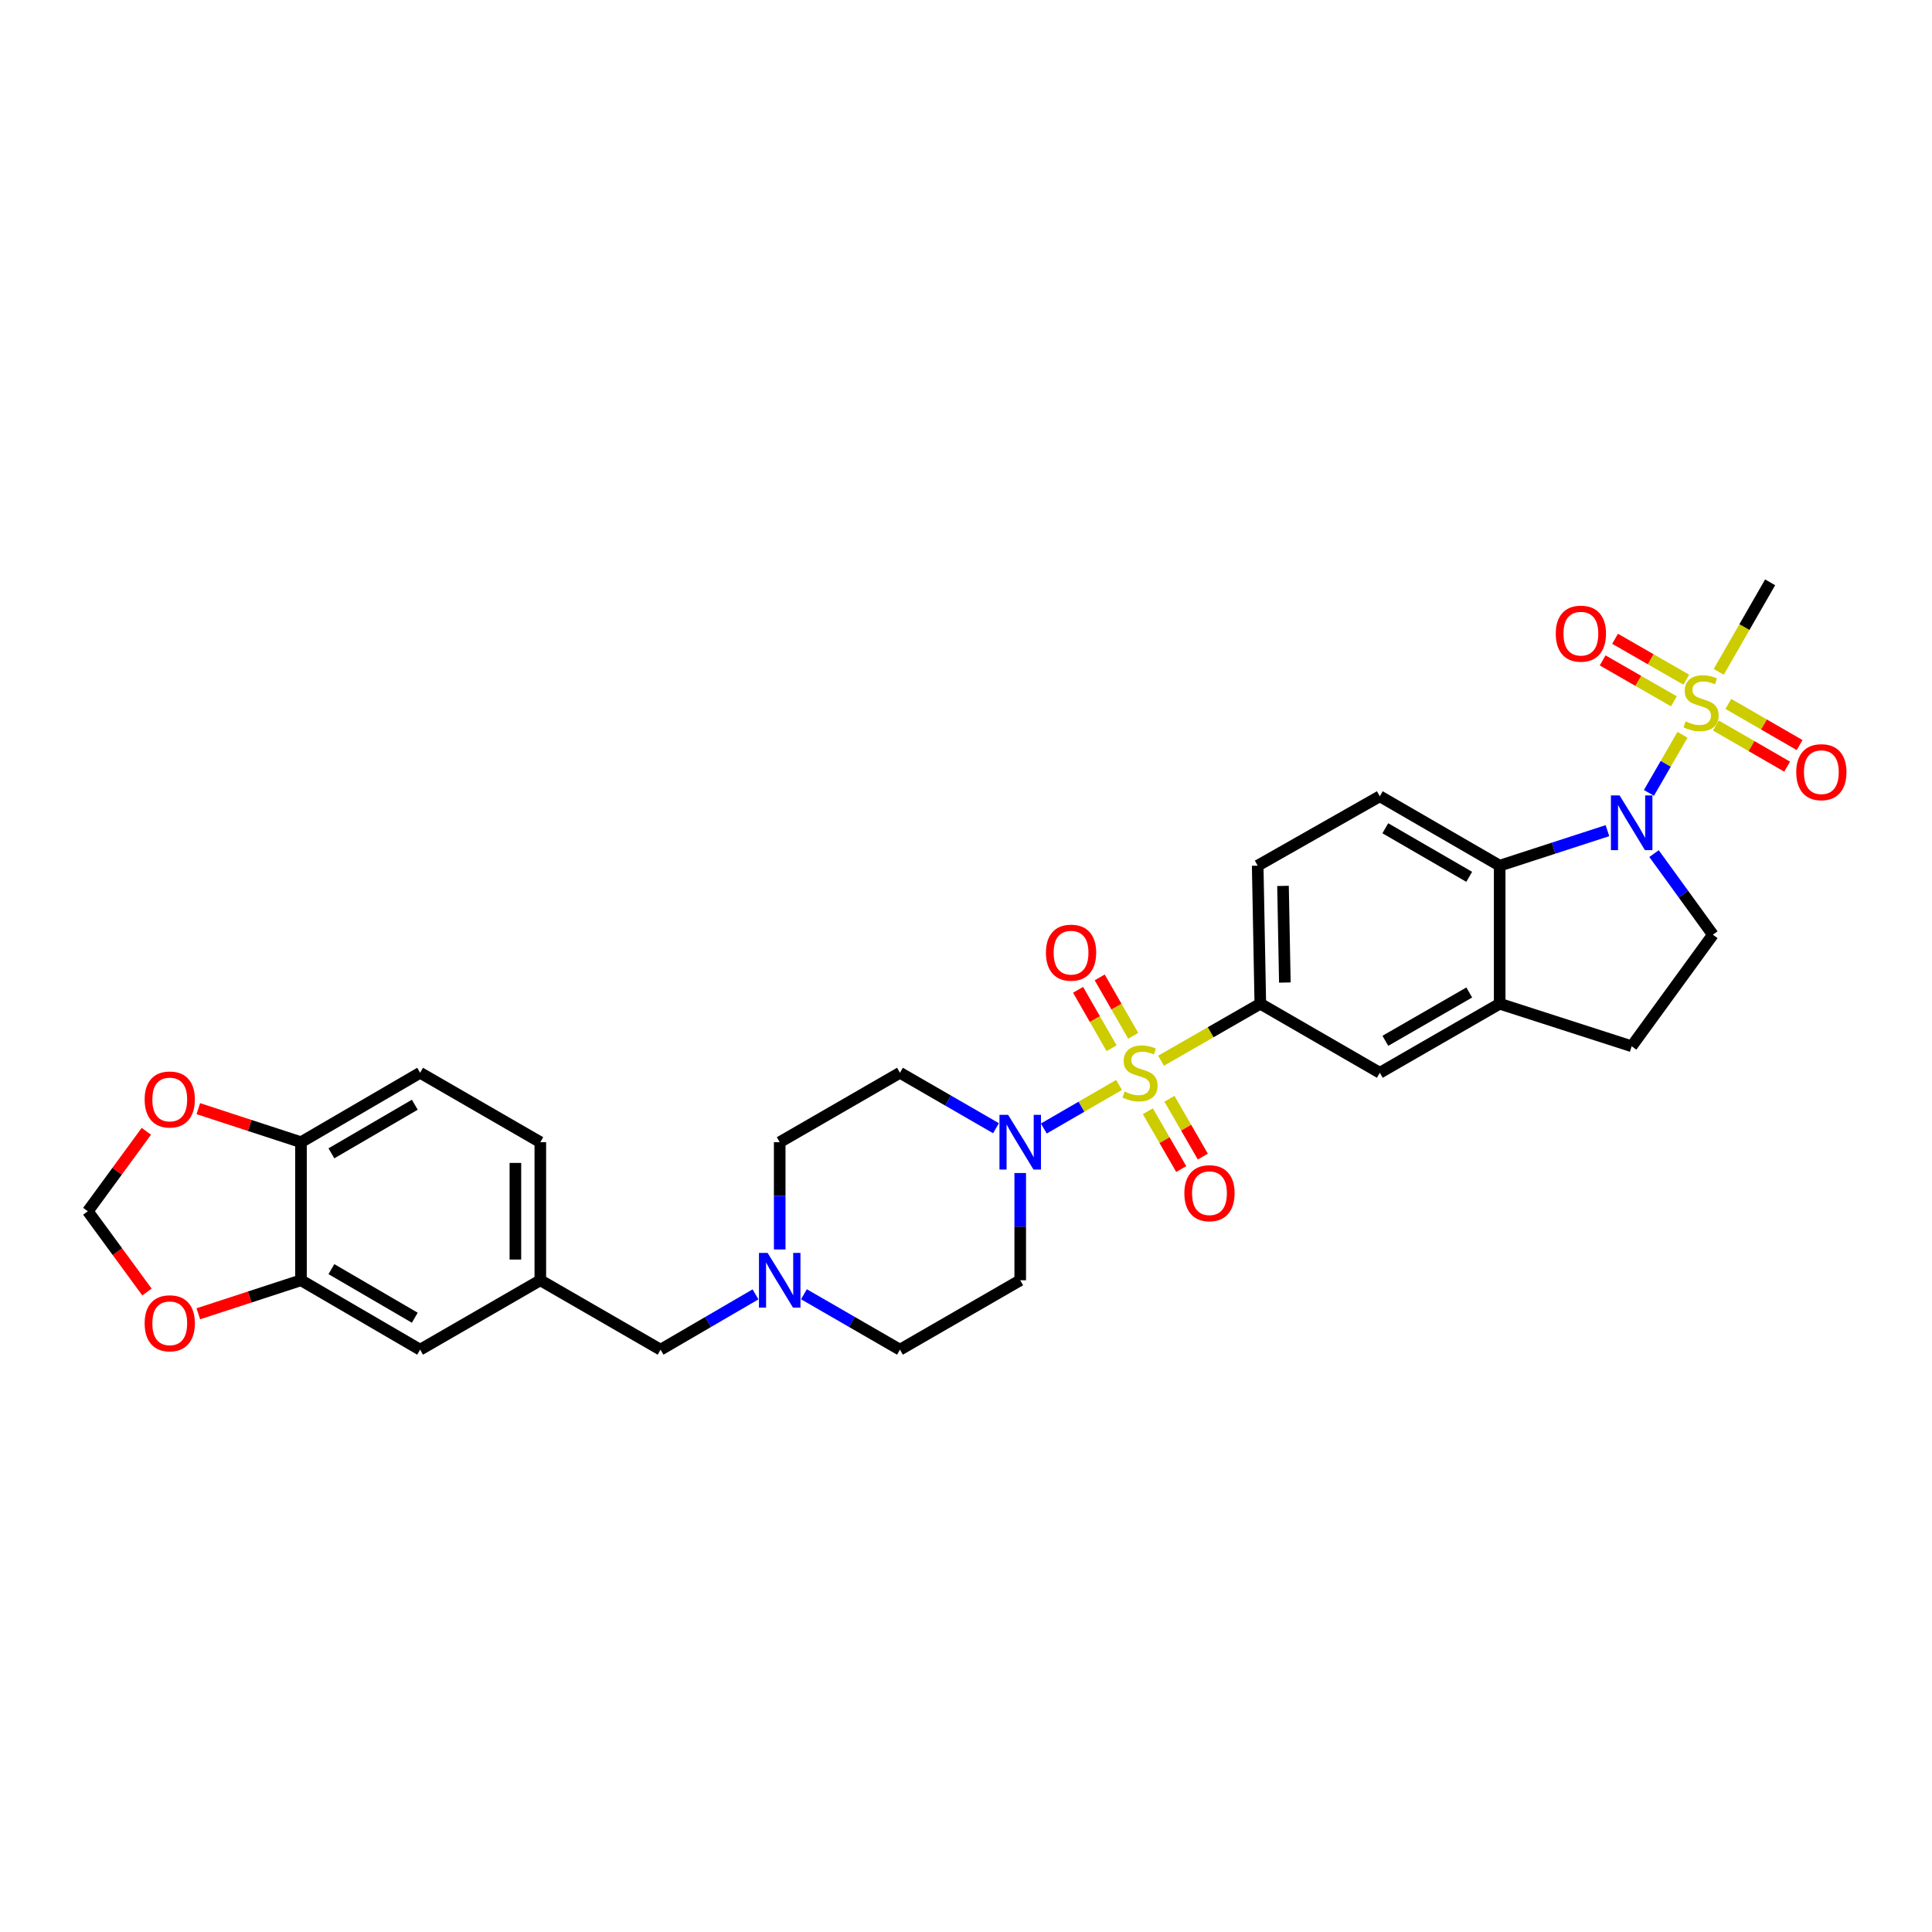 <?xml version='1.0' encoding='iso-8859-1'?>
<svg version='1.1' baseProfile='full'
              xmlns='http://www.w3.org/2000/svg'
                      xmlns:rdkit='http://www.rdkit.org/xml'
                      xmlns:xlink='http://www.w3.org/1999/xlink'
                  xml:space='preserve'
width='1000px' height='1000px' viewBox='0 0 1000 1000'>
<!-- END OF HEADER -->
<rect style='opacity:1.0;fill:#FFFFFF;stroke:none' width='1000' height='1000' x='0' y='0'> </rect>
<path class='bond-2' d='M 579.212,561.565 L 559.747,572.844' style='fill:none;fill-rule:evenodd;stroke:#CCCC00;stroke-width:6px;stroke-linecap:butt;stroke-linejoin:miter;stroke-opacity:1' />
<path class='bond-2' d='M 559.747,572.844 L 540.283,584.123' style='fill:none;fill-rule:evenodd;stroke:#0000FF;stroke-width:6px;stroke-linecap:butt;stroke-linejoin:miter;stroke-opacity:1' />
<path class='bond-4' d='M 600.958,549.023 L 626.648,534.275' style='fill:none;fill-rule:evenodd;stroke:#CCCC00;stroke-width:6px;stroke-linecap:butt;stroke-linejoin:miter;stroke-opacity:1' />
<path class='bond-4' d='M 626.648,534.275 L 652.338,519.528' style='fill:none;fill-rule:evenodd;stroke:#000000;stroke-width:6px;stroke-linecap:butt;stroke-linejoin:miter;stroke-opacity:1' />
<path class='bond-10' d='M 594.124,575.168 L 602.765,590.136' style='fill:none;fill-rule:evenodd;stroke:#CCCC00;stroke-width:6px;stroke-linecap:butt;stroke-linejoin:miter;stroke-opacity:1' />
<path class='bond-10' d='M 602.765,590.136 L 611.407,605.103' style='fill:none;fill-rule:evenodd;stroke:#FF0000;stroke-width:6px;stroke-linecap:butt;stroke-linejoin:miter;stroke-opacity:1' />
<path class='bond-10' d='M 605.299,568.716 L 613.941,583.684' style='fill:none;fill-rule:evenodd;stroke:#CCCC00;stroke-width:6px;stroke-linecap:butt;stroke-linejoin:miter;stroke-opacity:1' />
<path class='bond-10' d='M 613.941,583.684 L 622.582,598.651' style='fill:none;fill-rule:evenodd;stroke:#FF0000;stroke-width:6px;stroke-linecap:butt;stroke-linejoin:miter;stroke-opacity:1' />
<path class='bond-11' d='M 586.551,536.141 L 577.878,521.021' style='fill:none;fill-rule:evenodd;stroke:#CCCC00;stroke-width:6px;stroke-linecap:butt;stroke-linejoin:miter;stroke-opacity:1' />
<path class='bond-11' d='M 577.878,521.021 L 569.205,505.902' style='fill:none;fill-rule:evenodd;stroke:#FF0000;stroke-width:6px;stroke-linecap:butt;stroke-linejoin:miter;stroke-opacity:1' />
<path class='bond-11' d='M 575.358,542.562 L 566.685,527.442' style='fill:none;fill-rule:evenodd;stroke:#CCCC00;stroke-width:6px;stroke-linecap:butt;stroke-linejoin:miter;stroke-opacity:1' />
<path class='bond-11' d='M 566.685,527.442 L 558.012,512.323' style='fill:none;fill-rule:evenodd;stroke:#FF0000;stroke-width:6px;stroke-linecap:butt;stroke-linejoin:miter;stroke-opacity:1' />
<path class='bond-0' d='M 870.851,380.331 L 862.169,395.365' style='fill:none;fill-rule:evenodd;stroke:#CCCC00;stroke-width:6px;stroke-linecap:butt;stroke-linejoin:miter;stroke-opacity:1' />
<path class='bond-0' d='M 862.169,395.365 L 853.488,410.399' style='fill:none;fill-rule:evenodd;stroke:#0000FF;stroke-width:6px;stroke-linecap:butt;stroke-linejoin:miter;stroke-opacity:1' />
<path class='bond-15' d='M 888.133,375.522 L 906.576,386.17' style='fill:none;fill-rule:evenodd;stroke:#CCCC00;stroke-width:6px;stroke-linecap:butt;stroke-linejoin:miter;stroke-opacity:1' />
<path class='bond-15' d='M 906.576,386.17 L 925.02,396.818' style='fill:none;fill-rule:evenodd;stroke:#FF0000;stroke-width:6px;stroke-linecap:butt;stroke-linejoin:miter;stroke-opacity:1' />
<path class='bond-15' d='M 894.584,364.347 L 913.028,374.995' style='fill:none;fill-rule:evenodd;stroke:#CCCC00;stroke-width:6px;stroke-linecap:butt;stroke-linejoin:miter;stroke-opacity:1' />
<path class='bond-15' d='M 913.028,374.995 L 931.472,385.643' style='fill:none;fill-rule:evenodd;stroke:#FF0000;stroke-width:6px;stroke-linecap:butt;stroke-linejoin:miter;stroke-opacity:1' />
<path class='bond-16' d='M 872.822,351.812 L 854.39,341.221' style='fill:none;fill-rule:evenodd;stroke:#CCCC00;stroke-width:6px;stroke-linecap:butt;stroke-linejoin:miter;stroke-opacity:1' />
<path class='bond-16' d='M 854.39,341.221 L 835.958,330.63' style='fill:none;fill-rule:evenodd;stroke:#FF0000;stroke-width:6px;stroke-linecap:butt;stroke-linejoin:miter;stroke-opacity:1' />
<path class='bond-16' d='M 866.393,363.001 L 847.961,352.409' style='fill:none;fill-rule:evenodd;stroke:#CCCC00;stroke-width:6px;stroke-linecap:butt;stroke-linejoin:miter;stroke-opacity:1' />
<path class='bond-16' d='M 847.961,352.409 L 829.529,341.818' style='fill:none;fill-rule:evenodd;stroke:#FF0000;stroke-width:6px;stroke-linecap:butt;stroke-linejoin:miter;stroke-opacity:1' />
<path class='bond-29' d='M 889.618,347.74 L 902.918,324.574' style='fill:none;fill-rule:evenodd;stroke:#CCCC00;stroke-width:6px;stroke-linecap:butt;stroke-linejoin:miter;stroke-opacity:1' />
<path class='bond-29' d='M 902.918,324.574 L 916.219,301.407' style='fill:none;fill-rule:evenodd;stroke:#000000;stroke-width:6px;stroke-linecap:butt;stroke-linejoin:miter;stroke-opacity:1' />
<path class='bond-1' d='M 832.015,429.946 L 804.123,439.007' style='fill:none;fill-rule:evenodd;stroke:#0000FF;stroke-width:6px;stroke-linecap:butt;stroke-linejoin:miter;stroke-opacity:1' />
<path class='bond-1' d='M 804.123,439.007 L 776.231,448.068' style='fill:none;fill-rule:evenodd;stroke:#000000;stroke-width:6px;stroke-linecap:butt;stroke-linejoin:miter;stroke-opacity:1' />
<path class='bond-33' d='M 856.123,441.823 L 871.353,462.814' style='fill:none;fill-rule:evenodd;stroke:#0000FF;stroke-width:6px;stroke-linecap:butt;stroke-linejoin:miter;stroke-opacity:1' />
<path class='bond-33' d='M 871.353,462.814 L 886.582,483.805' style='fill:none;fill-rule:evenodd;stroke:#000000;stroke-width:6px;stroke-linecap:butt;stroke-linejoin:miter;stroke-opacity:1' />
<path class='bond-13' d='M 515.528,583.966 L 490.669,569.615' style='fill:none;fill-rule:evenodd;stroke:#0000FF;stroke-width:6px;stroke-linecap:butt;stroke-linejoin:miter;stroke-opacity:1' />
<path class='bond-13' d='M 490.669,569.615 L 465.811,555.265' style='fill:none;fill-rule:evenodd;stroke:#000000;stroke-width:6px;stroke-linecap:butt;stroke-linejoin:miter;stroke-opacity:1' />
<path class='bond-14' d='M 528.065,607.149 L 528.065,634.906' style='fill:none;fill-rule:evenodd;stroke:#0000FF;stroke-width:6px;stroke-linecap:butt;stroke-linejoin:miter;stroke-opacity:1' />
<path class='bond-14' d='M 528.065,634.906 L 528.065,662.662' style='fill:none;fill-rule:evenodd;stroke:#000000;stroke-width:6px;stroke-linecap:butt;stroke-linejoin:miter;stroke-opacity:1' />
<path class='bond-3' d='M 776.231,448.068 L 714.192,412.152' style='fill:none;fill-rule:evenodd;stroke:#000000;stroke-width:6px;stroke-linecap:butt;stroke-linejoin:miter;stroke-opacity:1' />
<path class='bond-3' d='M 760.46,453.849 L 717.032,428.707' style='fill:none;fill-rule:evenodd;stroke:#000000;stroke-width:6px;stroke-linecap:butt;stroke-linejoin:miter;stroke-opacity:1' />
<path class='bond-31' d='M 776.231,448.068 L 776.231,519.528' style='fill:none;fill-rule:evenodd;stroke:#000000;stroke-width:6px;stroke-linecap:butt;stroke-linejoin:miter;stroke-opacity:1' />
<path class='bond-7' d='M 652.338,519.528 L 714.192,555.265' style='fill:none;fill-rule:evenodd;stroke:#000000;stroke-width:6px;stroke-linecap:butt;stroke-linejoin:miter;stroke-opacity:1' />
<path class='bond-20' d='M 652.338,519.528 L 650.976,448.068' style='fill:none;fill-rule:evenodd;stroke:#000000;stroke-width:6px;stroke-linecap:butt;stroke-linejoin:miter;stroke-opacity:1' />
<path class='bond-20' d='M 665.036,508.563 L 664.082,458.541' style='fill:none;fill-rule:evenodd;stroke:#000000;stroke-width:6px;stroke-linecap:butt;stroke-linejoin:miter;stroke-opacity:1' />
<path class='bond-5' d='M 776.231,519.528 L 714.192,555.265' style='fill:none;fill-rule:evenodd;stroke:#000000;stroke-width:6px;stroke-linecap:butt;stroke-linejoin:miter;stroke-opacity:1' />
<path class='bond-5' d='M 760.484,513.707 L 717.057,538.723' style='fill:none;fill-rule:evenodd;stroke:#000000;stroke-width:6px;stroke-linecap:butt;stroke-linejoin:miter;stroke-opacity:1' />
<path class='bond-21' d='M 776.231,519.528 L 844.551,541.544' style='fill:none;fill-rule:evenodd;stroke:#000000;stroke-width:6px;stroke-linecap:butt;stroke-linejoin:miter;stroke-opacity:1' />
<path class='bond-6' d='M 886.582,483.805 L 844.551,541.544' style='fill:none;fill-rule:evenodd;stroke:#000000;stroke-width:6px;stroke-linecap:butt;stroke-linejoin:miter;stroke-opacity:1' />
<path class='bond-8' d='M 416.114,669.9 L 440.962,684.247' style='fill:none;fill-rule:evenodd;stroke:#0000FF;stroke-width:6px;stroke-linecap:butt;stroke-linejoin:miter;stroke-opacity:1' />
<path class='bond-8' d='M 440.962,684.247 L 465.811,698.593' style='fill:none;fill-rule:evenodd;stroke:#000000;stroke-width:6px;stroke-linecap:butt;stroke-linejoin:miter;stroke-opacity:1' />
<path class='bond-25' d='M 391.053,669.961 L 366.485,684.277' style='fill:none;fill-rule:evenodd;stroke:#0000FF;stroke-width:6px;stroke-linecap:butt;stroke-linejoin:miter;stroke-opacity:1' />
<path class='bond-25' d='M 366.485,684.277 L 341.918,698.593' style='fill:none;fill-rule:evenodd;stroke:#000000;stroke-width:6px;stroke-linecap:butt;stroke-linejoin:miter;stroke-opacity:1' />
<path class='bond-32' d='M 403.577,646.716 L 403.577,618.959' style='fill:none;fill-rule:evenodd;stroke:#0000FF;stroke-width:6px;stroke-linecap:butt;stroke-linejoin:miter;stroke-opacity:1' />
<path class='bond-32' d='M 403.577,618.959 L 403.577,591.203' style='fill:none;fill-rule:evenodd;stroke:#000000;stroke-width:6px;stroke-linecap:butt;stroke-linejoin:miter;stroke-opacity:1' />
<path class='bond-9' d='M 155.791,662.662 L 217.451,698.593' style='fill:none;fill-rule:evenodd;stroke:#000000;stroke-width:6px;stroke-linecap:butt;stroke-linejoin:miter;stroke-opacity:1' />
<path class='bond-9' d='M 171.537,656.903 L 214.699,682.054' style='fill:none;fill-rule:evenodd;stroke:#000000;stroke-width:6px;stroke-linecap:butt;stroke-linejoin:miter;stroke-opacity:1' />
<path class='bond-18' d='M 155.791,662.662 L 129.222,671.341' style='fill:none;fill-rule:evenodd;stroke:#000000;stroke-width:6px;stroke-linecap:butt;stroke-linejoin:miter;stroke-opacity:1' />
<path class='bond-18' d='M 129.222,671.341 L 102.652,680.02' style='fill:none;fill-rule:evenodd;stroke:#FF0000;stroke-width:6px;stroke-linecap:butt;stroke-linejoin:miter;stroke-opacity:1' />
<path class='bond-34' d='M 155.791,662.662 L 155.791,591.203' style='fill:none;fill-rule:evenodd;stroke:#000000;stroke-width:6px;stroke-linecap:butt;stroke-linejoin:miter;stroke-opacity:1' />
<path class='bond-12' d='M 714.192,412.152 L 650.976,448.068' style='fill:none;fill-rule:evenodd;stroke:#000000;stroke-width:6px;stroke-linecap:butt;stroke-linejoin:miter;stroke-opacity:1' />
<path class='bond-26' d='M 465.811,555.265 L 403.577,591.203' style='fill:none;fill-rule:evenodd;stroke:#000000;stroke-width:6px;stroke-linecap:butt;stroke-linejoin:miter;stroke-opacity:1' />
<path class='bond-27' d='M 528.065,662.662 L 465.811,698.593' style='fill:none;fill-rule:evenodd;stroke:#000000;stroke-width:6px;stroke-linecap:butt;stroke-linejoin:miter;stroke-opacity:1' />
<path class='bond-17' d='M 155.791,591.203 L 217.451,555.265' style='fill:none;fill-rule:evenodd;stroke:#000000;stroke-width:6px;stroke-linecap:butt;stroke-linejoin:miter;stroke-opacity:1' />
<path class='bond-17' d='M 171.538,596.961 L 214.7,571.804' style='fill:none;fill-rule:evenodd;stroke:#000000;stroke-width:6px;stroke-linecap:butt;stroke-linejoin:miter;stroke-opacity:1' />
<path class='bond-19' d='M 155.791,591.203 L 129.222,582.521' style='fill:none;fill-rule:evenodd;stroke:#000000;stroke-width:6px;stroke-linecap:butt;stroke-linejoin:miter;stroke-opacity:1' />
<path class='bond-19' d='M 129.222,582.521 L 102.652,573.839' style='fill:none;fill-rule:evenodd;stroke:#FF0000;stroke-width:6px;stroke-linecap:butt;stroke-linejoin:miter;stroke-opacity:1' />
<path class='bond-22' d='M 76.063,668.736 L 60.759,647.841' style='fill:none;fill-rule:evenodd;stroke:#FF0000;stroke-width:6px;stroke-linecap:butt;stroke-linejoin:miter;stroke-opacity:1' />
<path class='bond-22' d='M 60.759,647.841 L 45.455,626.947' style='fill:none;fill-rule:evenodd;stroke:#000000;stroke-width:6px;stroke-linecap:butt;stroke-linejoin:miter;stroke-opacity:1' />
<path class='bond-35' d='M 75.748,585.563 L 60.601,606.255' style='fill:none;fill-rule:evenodd;stroke:#FF0000;stroke-width:6px;stroke-linecap:butt;stroke-linejoin:miter;stroke-opacity:1' />
<path class='bond-35' d='M 60.601,606.255 L 45.455,626.947' style='fill:none;fill-rule:evenodd;stroke:#000000;stroke-width:6px;stroke-linecap:butt;stroke-linejoin:miter;stroke-opacity:1' />
<path class='bond-23' d='M 217.451,698.593 L 279.67,662.662' style='fill:none;fill-rule:evenodd;stroke:#000000;stroke-width:6px;stroke-linecap:butt;stroke-linejoin:miter;stroke-opacity:1' />
<path class='bond-24' d='M 279.67,662.662 L 341.918,698.593' style='fill:none;fill-rule:evenodd;stroke:#000000;stroke-width:6px;stroke-linecap:butt;stroke-linejoin:miter;stroke-opacity:1' />
<path class='bond-30' d='M 279.67,662.662 L 279.67,591.203' style='fill:none;fill-rule:evenodd;stroke:#000000;stroke-width:6px;stroke-linecap:butt;stroke-linejoin:miter;stroke-opacity:1' />
<path class='bond-30' d='M 266.766,651.944 L 266.766,601.922' style='fill:none;fill-rule:evenodd;stroke:#000000;stroke-width:6px;stroke-linecap:butt;stroke-linejoin:miter;stroke-opacity:1' />
<path class='bond-28' d='M 217.451,555.265 L 279.67,591.203' style='fill:none;fill-rule:evenodd;stroke:#000000;stroke-width:6px;stroke-linecap:butt;stroke-linejoin:miter;stroke-opacity:1' />
<path  class='atom-0' d='M 582.084 564.985
Q 582.404 565.105, 583.724 565.665
Q 585.044 566.225, 586.484 566.585
Q 587.964 566.905, 589.404 566.905
Q 592.084 566.905, 593.644 565.625
Q 595.204 564.305, 595.204 562.025
Q 595.204 560.465, 594.404 559.505
Q 593.644 558.545, 592.444 558.025
Q 591.244 557.505, 589.244 556.905
Q 586.724 556.145, 585.204 555.425
Q 583.724 554.705, 582.644 553.185
Q 581.604 551.665, 581.604 549.105
Q 581.604 545.545, 584.004 543.345
Q 586.444 541.145, 591.244 541.145
Q 594.524 541.145, 598.244 542.705
L 597.324 545.785
Q 593.924 544.385, 591.364 544.385
Q 588.604 544.385, 587.084 545.545
Q 585.564 546.665, 585.604 548.625
Q 585.604 550.145, 586.364 551.065
Q 587.164 551.985, 588.284 552.505
Q 589.444 553.025, 591.364 553.625
Q 593.924 554.425, 595.444 555.225
Q 596.964 556.025, 598.044 557.665
Q 599.164 559.265, 599.164 562.025
Q 599.164 565.945, 596.524 568.065
Q 593.924 570.145, 589.564 570.145
Q 587.044 570.145, 585.124 569.585
Q 583.244 569.065, 581.004 568.145
L 582.084 564.985
' fill='#CCCC00'/>
<path  class='atom-1' d='M 872.482 373.375
Q 872.802 373.495, 874.122 374.055
Q 875.442 374.615, 876.882 374.975
Q 878.362 375.295, 879.802 375.295
Q 882.482 375.295, 884.042 374.015
Q 885.602 372.695, 885.602 370.415
Q 885.602 368.855, 884.802 367.895
Q 884.042 366.935, 882.842 366.415
Q 881.642 365.895, 879.642 365.295
Q 877.122 364.535, 875.602 363.815
Q 874.122 363.095, 873.042 361.575
Q 872.002 360.055, 872.002 357.495
Q 872.002 353.935, 874.402 351.735
Q 876.842 349.535, 881.642 349.535
Q 884.922 349.535, 888.642 351.095
L 887.722 354.175
Q 884.322 352.775, 881.762 352.775
Q 879.002 352.775, 877.482 353.935
Q 875.962 355.055, 876.002 357.015
Q 876.002 358.535, 876.762 359.455
Q 877.562 360.375, 878.682 360.895
Q 879.842 361.415, 881.762 362.015
Q 884.322 362.815, 885.842 363.615
Q 887.362 364.415, 888.442 366.055
Q 889.562 367.655, 889.562 370.415
Q 889.562 374.335, 886.922 376.455
Q 884.322 378.535, 879.962 378.535
Q 877.442 378.535, 875.522 377.975
Q 873.642 377.455, 871.402 376.535
L 872.482 373.375
' fill='#CCCC00'/>
<path  class='atom-2' d='M 838.291 411.714
L 847.571 426.714
Q 848.491 428.194, 849.971 430.874
Q 851.451 433.554, 851.531 433.714
L 851.531 411.714
L 855.291 411.714
L 855.291 440.034
L 851.411 440.034
L 841.451 423.634
Q 840.291 421.714, 839.051 419.514
Q 837.851 417.314, 837.491 416.634
L 837.491 440.034
L 833.811 440.034
L 833.811 411.714
L 838.291 411.714
' fill='#0000FF'/>
<path  class='atom-3' d='M 521.805 577.043
L 531.085 592.043
Q 532.005 593.523, 533.485 596.203
Q 534.965 598.883, 535.045 599.043
L 535.045 577.043
L 538.805 577.043
L 538.805 605.363
L 534.925 605.363
L 524.965 588.963
Q 523.805 587.043, 522.565 584.843
Q 521.365 582.643, 521.005 581.963
L 521.005 605.363
L 517.325 605.363
L 517.325 577.043
L 521.805 577.043
' fill='#0000FF'/>
<path  class='atom-9' d='M 397.317 648.502
L 406.597 663.502
Q 407.517 664.982, 408.997 667.662
Q 410.477 670.342, 410.557 670.502
L 410.557 648.502
L 414.317 648.502
L 414.317 676.822
L 410.437 676.822
L 400.477 660.422
Q 399.317 658.502, 398.077 656.302
Q 396.877 654.102, 396.517 653.422
L 396.517 676.822
L 392.837 676.822
L 392.837 648.502
L 397.317 648.502
' fill='#0000FF'/>
<path  class='atom-11' d='M 613.021 617.593
Q 613.021 610.793, 616.381 606.993
Q 619.741 603.193, 626.021 603.193
Q 632.301 603.193, 635.661 606.993
Q 639.021 610.793, 639.021 617.593
Q 639.021 624.473, 635.621 628.393
Q 632.221 632.273, 626.021 632.273
Q 619.781 632.273, 616.381 628.393
Q 613.021 624.513, 613.021 617.593
M 626.021 629.073
Q 630.341 629.073, 632.661 626.193
Q 635.021 623.273, 635.021 617.593
Q 635.021 612.033, 632.661 609.233
Q 630.341 606.393, 626.021 606.393
Q 621.701 606.393, 619.341 609.193
Q 617.021 611.993, 617.021 617.593
Q 617.021 623.313, 619.341 626.193
Q 621.701 629.073, 626.021 629.073
' fill='#FF0000'/>
<path  class='atom-12' d='M 541.375 493.097
Q 541.375 486.297, 544.735 482.497
Q 548.095 478.697, 554.375 478.697
Q 560.655 478.697, 564.015 482.497
Q 567.375 486.297, 567.375 493.097
Q 567.375 499.977, 563.975 503.897
Q 560.575 507.777, 554.375 507.777
Q 548.135 507.777, 544.735 503.897
Q 541.375 500.017, 541.375 493.097
M 554.375 504.577
Q 558.695 504.577, 561.015 501.697
Q 563.375 498.777, 563.375 493.097
Q 563.375 487.537, 561.015 484.737
Q 558.695 481.897, 554.375 481.897
Q 550.055 481.897, 547.695 484.697
Q 545.375 487.497, 545.375 493.097
Q 545.375 498.817, 547.695 501.697
Q 550.055 504.577, 554.375 504.577
' fill='#FF0000'/>
<path  class='atom-16' d='M 929.729 399.672
Q 929.729 392.872, 933.089 389.072
Q 936.449 385.272, 942.729 385.272
Q 949.009 385.272, 952.369 389.072
Q 955.729 392.872, 955.729 399.672
Q 955.729 406.552, 952.329 410.472
Q 948.929 414.352, 942.729 414.352
Q 936.489 414.352, 933.089 410.472
Q 929.729 406.592, 929.729 399.672
M 942.729 411.152
Q 947.049 411.152, 949.369 408.272
Q 951.729 405.352, 951.729 399.672
Q 951.729 394.112, 949.369 391.312
Q 947.049 388.472, 942.729 388.472
Q 938.409 388.472, 936.049 391.272
Q 933.729 394.072, 933.729 399.672
Q 933.729 405.392, 936.049 408.272
Q 938.409 411.152, 942.729 411.152
' fill='#FF0000'/>
<path  class='atom-17' d='M 805.263 327.983
Q 805.263 321.183, 808.623 317.383
Q 811.983 313.583, 818.263 313.583
Q 824.543 313.583, 827.903 317.383
Q 831.263 321.183, 831.263 327.983
Q 831.263 334.863, 827.863 338.783
Q 824.463 342.663, 818.263 342.663
Q 812.023 342.663, 808.623 338.783
Q 805.263 334.903, 805.263 327.983
M 818.263 339.463
Q 822.583 339.463, 824.903 336.583
Q 827.263 333.663, 827.263 327.983
Q 827.263 322.423, 824.903 319.623
Q 822.583 316.783, 818.263 316.783
Q 813.943 316.783, 811.583 319.583
Q 809.263 322.383, 809.263 327.983
Q 809.263 333.703, 811.583 336.583
Q 813.943 339.463, 818.263 339.463
' fill='#FF0000'/>
<path  class='atom-19' d='M 74.866 684.93
Q 74.866 678.13, 78.226 674.33
Q 81.586 670.53, 87.866 670.53
Q 94.146 670.53, 97.506 674.33
Q 100.866 678.13, 100.866 684.93
Q 100.866 691.81, 97.466 695.73
Q 94.066 699.61, 87.866 699.61
Q 81.626 699.61, 78.226 695.73
Q 74.866 691.85, 74.866 684.93
M 87.866 696.41
Q 92.186 696.41, 94.506 693.53
Q 96.866 690.61, 96.866 684.93
Q 96.866 679.37, 94.506 676.57
Q 92.186 673.73, 87.866 673.73
Q 83.546 673.73, 81.186 676.53
Q 78.866 679.33, 78.866 684.93
Q 78.866 690.65, 81.186 693.53
Q 83.546 696.41, 87.866 696.41
' fill='#FF0000'/>
<path  class='atom-20' d='M 74.866 569.088
Q 74.866 562.288, 78.226 558.488
Q 81.586 554.688, 87.866 554.688
Q 94.146 554.688, 97.506 558.488
Q 100.866 562.288, 100.866 569.088
Q 100.866 575.968, 97.466 579.888
Q 94.066 583.768, 87.866 583.768
Q 81.626 583.768, 78.226 579.888
Q 74.866 576.008, 74.866 569.088
M 87.866 580.568
Q 92.186 580.568, 94.506 577.688
Q 96.866 574.768, 96.866 569.088
Q 96.866 563.528, 94.506 560.728
Q 92.186 557.888, 87.866 557.888
Q 83.546 557.888, 81.186 560.688
Q 78.866 563.488, 78.866 569.088
Q 78.866 574.808, 81.186 577.688
Q 83.546 580.568, 87.866 580.568
' fill='#FF0000'/>
</svg>
